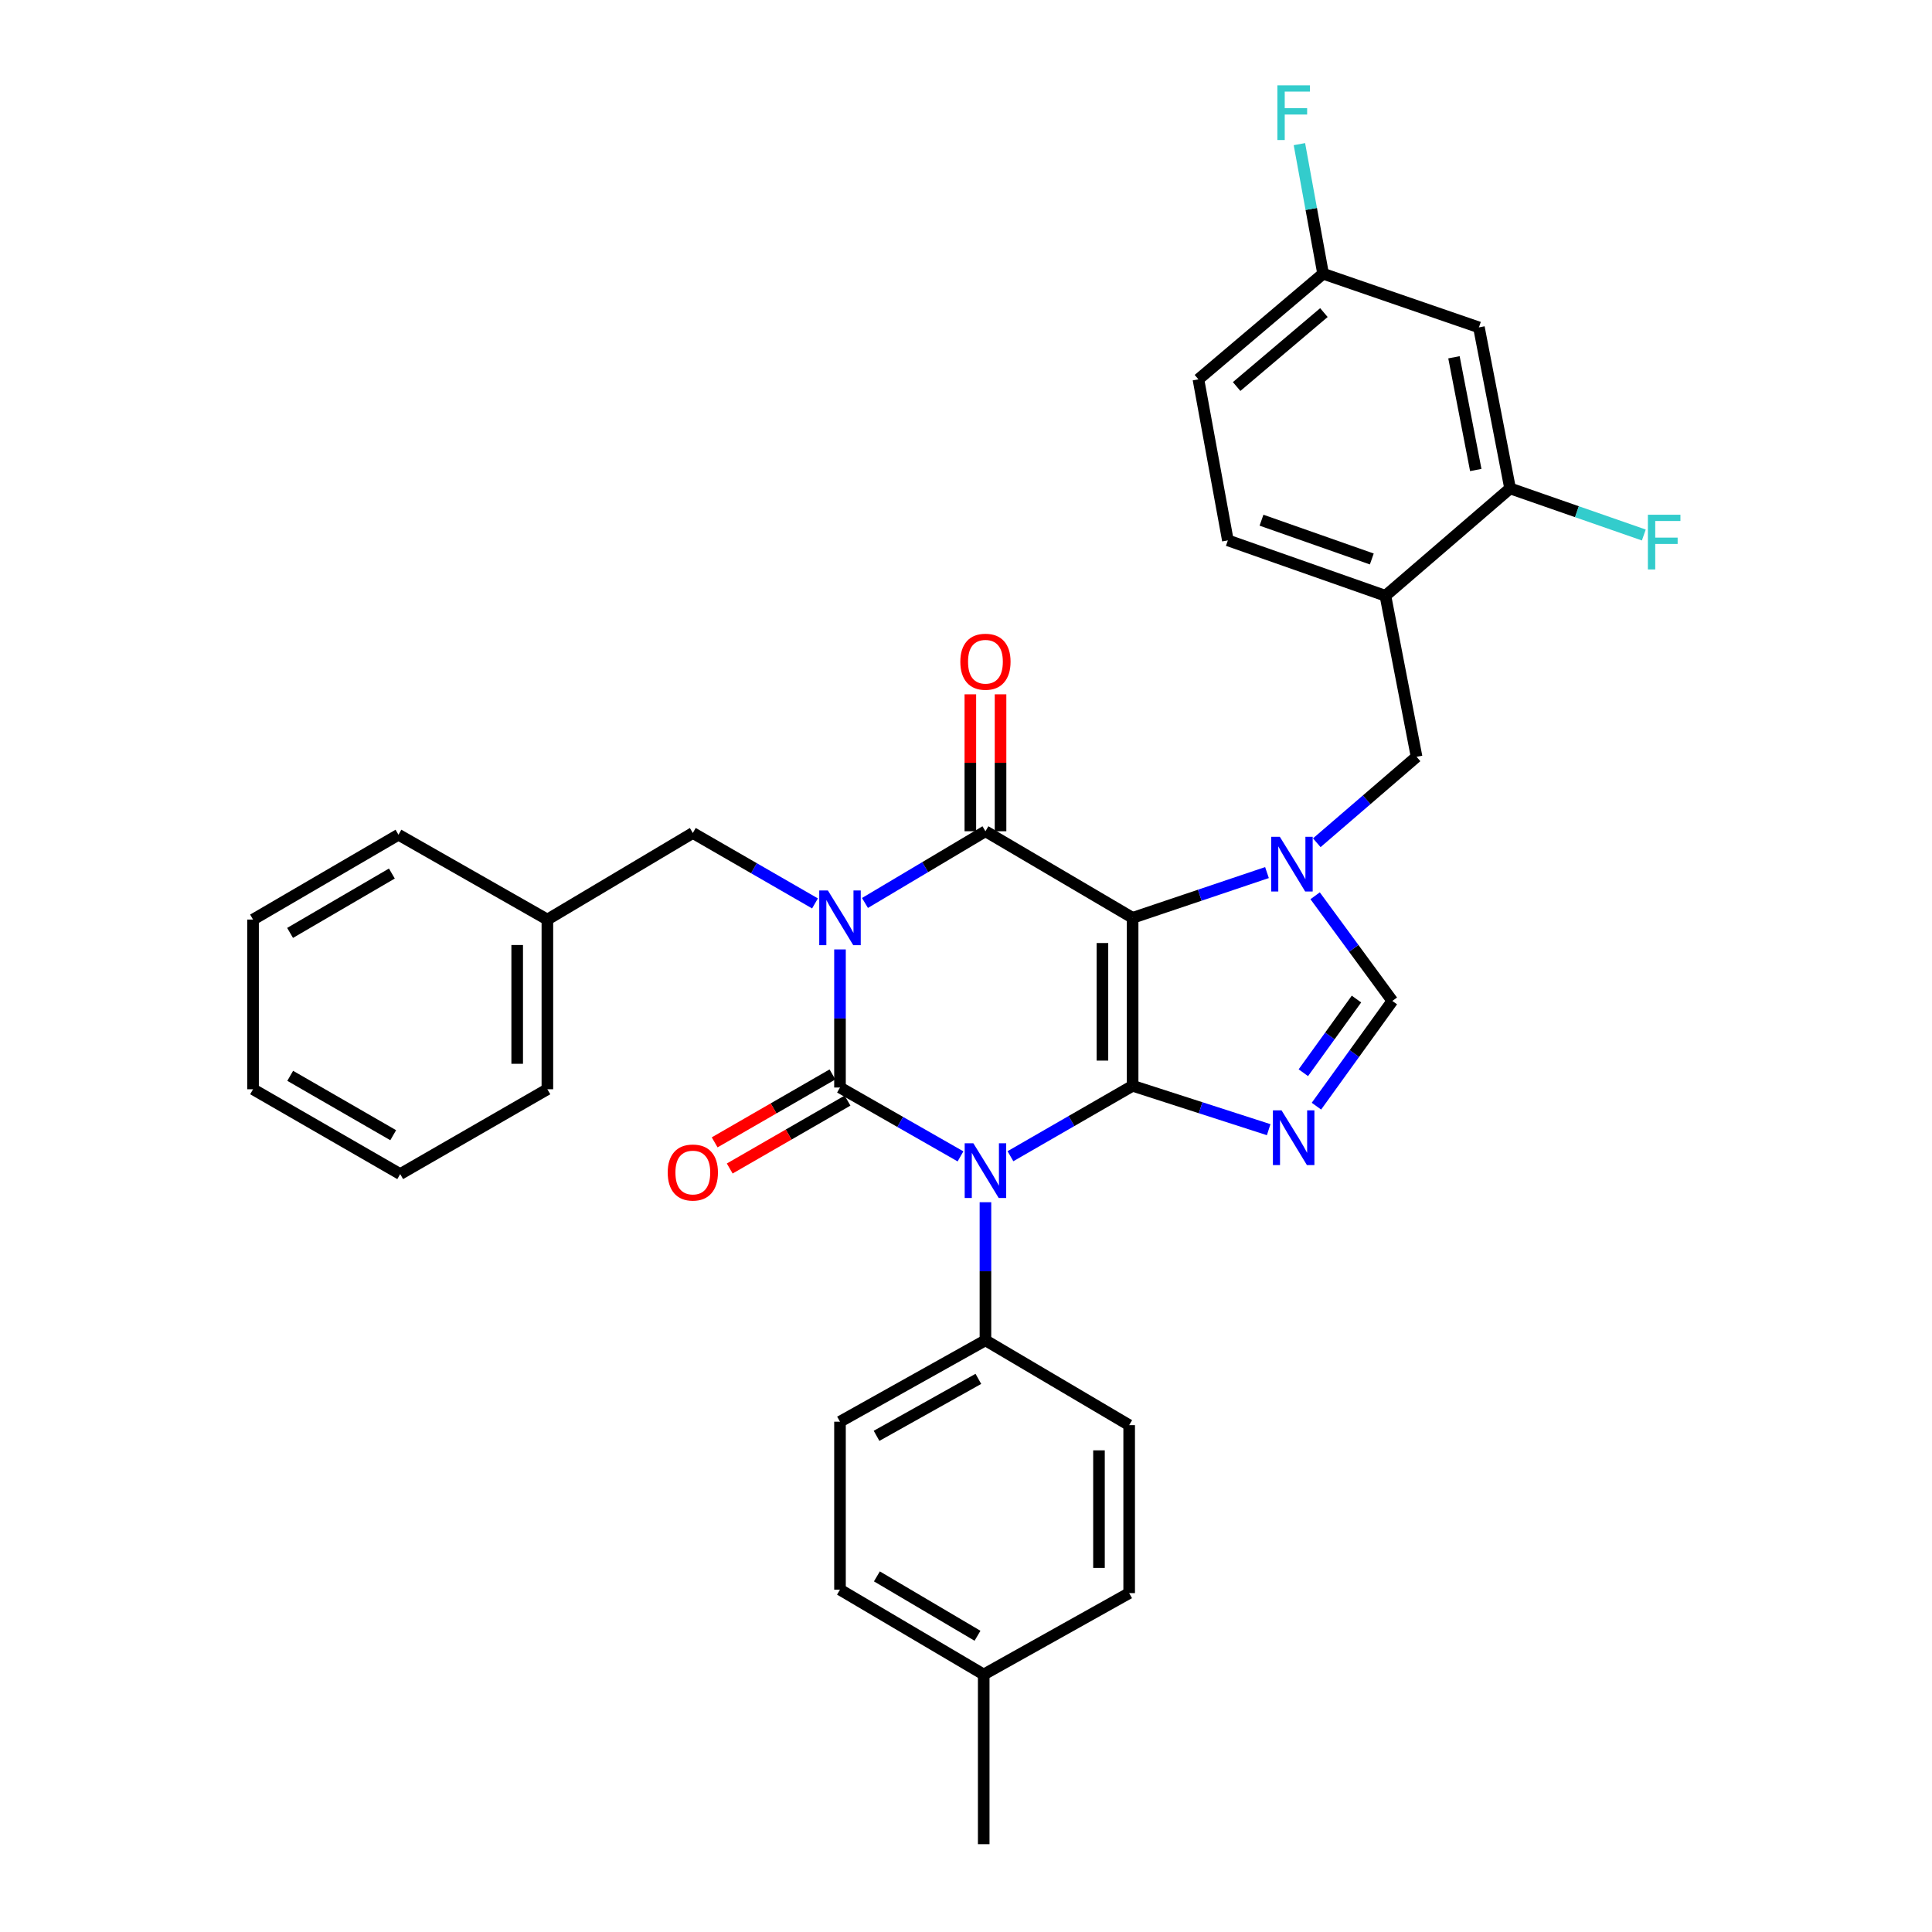 <?xml version='1.0' encoding='iso-8859-1'?>
<svg version='1.1' baseProfile='full'
              xmlns='http://www.w3.org/2000/svg'
                      xmlns:rdkit='http://www.rdkit.org/xml'
                      xmlns:xlink='http://www.w3.org/1999/xlink'
                  xml:space='preserve'
width='1000px' height='1000px' viewBox='0 0 1000 1000'>
<!-- END OF HEADER -->
<rect style='opacity:1.0;fill:#FFFFFF;stroke:none' width='1000' height='1000' x='0' y='0'> </rect>
<path class='bond-0' d='M 434.778,491.425 L 434.778,527.162' style='fill:none;fill-rule:evenodd;stroke:#0000FF;stroke-width:6px;stroke-linecap:butt;stroke-linejoin:miter;stroke-opacity:1' />
<path class='bond-0' d='M 434.778,527.162 L 434.778,562.899' style='fill:none;fill-rule:evenodd;stroke:#000000;stroke-width:6px;stroke-linecap:butt;stroke-linejoin:miter;stroke-opacity:1' />
<path class='bond-1' d='M 447.709,467.372 L 478.886,448.814' style='fill:none;fill-rule:evenodd;stroke:#0000FF;stroke-width:6px;stroke-linecap:butt;stroke-linejoin:miter;stroke-opacity:1' />
<path class='bond-1' d='M 478.886,448.814 L 510.064,430.255' style='fill:none;fill-rule:evenodd;stroke:#000000;stroke-width:6px;stroke-linecap:butt;stroke-linejoin:miter;stroke-opacity:1' />
<path class='bond-2' d='M 421.84,467.609 L 390.224,449.379' style='fill:none;fill-rule:evenodd;stroke:#0000FF;stroke-width:6px;stroke-linecap:butt;stroke-linejoin:miter;stroke-opacity:1' />
<path class='bond-2' d='M 390.224,449.379 L 358.607,431.15' style='fill:none;fill-rule:evenodd;stroke:#000000;stroke-width:6px;stroke-linecap:butt;stroke-linejoin:miter;stroke-opacity:1' />
<path class='bond-3' d='M 434.778,562.899 L 465.967,580.72' style='fill:none;fill-rule:evenodd;stroke:#000000;stroke-width:6px;stroke-linecap:butt;stroke-linejoin:miter;stroke-opacity:1' />
<path class='bond-3' d='M 465.967,580.72 L 497.156,598.541' style='fill:none;fill-rule:evenodd;stroke:#0000FF;stroke-width:6px;stroke-linecap:butt;stroke-linejoin:miter;stroke-opacity:1' />
<path class='bond-4' d='M 430.876,556.13 L 400.39,573.705' style='fill:none;fill-rule:evenodd;stroke:#000000;stroke-width:6px;stroke-linecap:butt;stroke-linejoin:miter;stroke-opacity:1' />
<path class='bond-4' d='M 400.39,573.705 L 369.903,591.28' style='fill:none;fill-rule:evenodd;stroke:#FF0000;stroke-width:6px;stroke-linecap:butt;stroke-linejoin:miter;stroke-opacity:1' />
<path class='bond-4' d='M 438.68,569.668 L 408.194,587.243' style='fill:none;fill-rule:evenodd;stroke:#000000;stroke-width:6px;stroke-linecap:butt;stroke-linejoin:miter;stroke-opacity:1' />
<path class='bond-4' d='M 408.194,587.243 L 377.707,604.818' style='fill:none;fill-rule:evenodd;stroke:#FF0000;stroke-width:6px;stroke-linecap:butt;stroke-linejoin:miter;stroke-opacity:1' />
<path class='bond-5' d='M 510.064,622.272 L 510.064,658.009' style='fill:none;fill-rule:evenodd;stroke:#0000FF;stroke-width:6px;stroke-linecap:butt;stroke-linejoin:miter;stroke-opacity:1' />
<path class='bond-5' d='M 510.064,658.009 L 510.064,693.746' style='fill:none;fill-rule:evenodd;stroke:#000000;stroke-width:6px;stroke-linecap:butt;stroke-linejoin:miter;stroke-opacity:1' />
<path class='bond-6' d='M 523.002,598.458 L 554.623,580.232' style='fill:none;fill-rule:evenodd;stroke:#0000FF;stroke-width:6px;stroke-linecap:butt;stroke-linejoin:miter;stroke-opacity:1' />
<path class='bond-6' d='M 554.623,580.232 L 586.244,562.005' style='fill:none;fill-rule:evenodd;stroke:#000000;stroke-width:6px;stroke-linecap:butt;stroke-linejoin:miter;stroke-opacity:1' />
<path class='bond-7' d='M 510.064,430.255 L 586.244,475.069' style='fill:none;fill-rule:evenodd;stroke:#000000;stroke-width:6px;stroke-linecap:butt;stroke-linejoin:miter;stroke-opacity:1' />
<path class='bond-8' d='M 517.877,430.255 L 517.877,394.818' style='fill:none;fill-rule:evenodd;stroke:#000000;stroke-width:6px;stroke-linecap:butt;stroke-linejoin:miter;stroke-opacity:1' />
<path class='bond-8' d='M 517.877,394.818 L 517.877,359.381' style='fill:none;fill-rule:evenodd;stroke:#FF0000;stroke-width:6px;stroke-linecap:butt;stroke-linejoin:miter;stroke-opacity:1' />
<path class='bond-8' d='M 502.25,430.255 L 502.25,394.818' style='fill:none;fill-rule:evenodd;stroke:#000000;stroke-width:6px;stroke-linecap:butt;stroke-linejoin:miter;stroke-opacity:1' />
<path class='bond-8' d='M 502.25,394.818 L 502.25,359.381' style='fill:none;fill-rule:evenodd;stroke:#FF0000;stroke-width:6px;stroke-linecap:butt;stroke-linejoin:miter;stroke-opacity:1' />
<path class='bond-9' d='M 620.301,196.342 L 684.83,141.675' style='fill:none;fill-rule:evenodd;stroke:#000000;stroke-width:6px;stroke-linecap:butt;stroke-linejoin:miter;stroke-opacity:1' />
<path class='bond-9' d='M 640.081,200.066 L 685.252,161.799' style='fill:none;fill-rule:evenodd;stroke:#000000;stroke-width:6px;stroke-linecap:butt;stroke-linejoin:miter;stroke-opacity:1' />
<path class='bond-10' d='M 620.301,196.342 L 635.537,279.693' style='fill:none;fill-rule:evenodd;stroke:#000000;stroke-width:6px;stroke-linecap:butt;stroke-linejoin:miter;stroke-opacity:1' />
<path class='bond-11' d='M 586.244,475.069 L 586.244,562.005' style='fill:none;fill-rule:evenodd;stroke:#000000;stroke-width:6px;stroke-linecap:butt;stroke-linejoin:miter;stroke-opacity:1' />
<path class='bond-11' d='M 570.617,488.109 L 570.617,548.965' style='fill:none;fill-rule:evenodd;stroke:#000000;stroke-width:6px;stroke-linecap:butt;stroke-linejoin:miter;stroke-opacity:1' />
<path class='bond-12' d='M 586.244,475.069 L 621.014,463.354' style='fill:none;fill-rule:evenodd;stroke:#000000;stroke-width:6px;stroke-linecap:butt;stroke-linejoin:miter;stroke-opacity:1' />
<path class='bond-12' d='M 621.014,463.354 L 655.785,451.64' style='fill:none;fill-rule:evenodd;stroke:#0000FF;stroke-width:6px;stroke-linecap:butt;stroke-linejoin:miter;stroke-opacity:1' />
<path class='bond-13' d='M 586.244,562.005 L 621.454,573.363' style='fill:none;fill-rule:evenodd;stroke:#000000;stroke-width:6px;stroke-linecap:butt;stroke-linejoin:miter;stroke-opacity:1' />
<path class='bond-13' d='M 621.454,573.363 L 656.665,584.721' style='fill:none;fill-rule:evenodd;stroke:#0000FF;stroke-width:6px;stroke-linecap:butt;stroke-linejoin:miter;stroke-opacity:1' />
<path class='bond-14' d='M 681.384,572.549 L 701.03,545.317' style='fill:none;fill-rule:evenodd;stroke:#0000FF;stroke-width:6px;stroke-linecap:butt;stroke-linejoin:miter;stroke-opacity:1' />
<path class='bond-14' d='M 701.03,545.317 L 720.676,518.086' style='fill:none;fill-rule:evenodd;stroke:#000000;stroke-width:6px;stroke-linecap:butt;stroke-linejoin:miter;stroke-opacity:1' />
<path class='bond-14' d='M 674.605,555.237 L 688.357,536.175' style='fill:none;fill-rule:evenodd;stroke:#0000FF;stroke-width:6px;stroke-linecap:butt;stroke-linejoin:miter;stroke-opacity:1' />
<path class='bond-14' d='M 688.357,536.175 L 702.109,517.112' style='fill:none;fill-rule:evenodd;stroke:#000000;stroke-width:6px;stroke-linecap:butt;stroke-linejoin:miter;stroke-opacity:1' />
<path class='bond-15' d='M 720.676,518.086 L 700.692,490.865' style='fill:none;fill-rule:evenodd;stroke:#000000;stroke-width:6px;stroke-linecap:butt;stroke-linejoin:miter;stroke-opacity:1' />
<path class='bond-15' d='M 700.692,490.865 L 680.707,463.644' style='fill:none;fill-rule:evenodd;stroke:#0000FF;stroke-width:6px;stroke-linecap:butt;stroke-linejoin:miter;stroke-opacity:1' />
<path class='bond-16' d='M 681.569,436.205 L 707.395,413.962' style='fill:none;fill-rule:evenodd;stroke:#0000FF;stroke-width:6px;stroke-linecap:butt;stroke-linejoin:miter;stroke-opacity:1' />
<path class='bond-16' d='M 707.395,413.962 L 733.22,391.718' style='fill:none;fill-rule:evenodd;stroke:#000000;stroke-width:6px;stroke-linecap:butt;stroke-linejoin:miter;stroke-opacity:1' />
<path class='bond-17' d='M 684.83,141.675 L 765.489,169.456' style='fill:none;fill-rule:evenodd;stroke:#000000;stroke-width:6px;stroke-linecap:butt;stroke-linejoin:miter;stroke-opacity:1' />
<path class='bond-18' d='M 684.83,141.675 L 678.7,108.139' style='fill:none;fill-rule:evenodd;stroke:#000000;stroke-width:6px;stroke-linecap:butt;stroke-linejoin:miter;stroke-opacity:1' />
<path class='bond-18' d='M 678.7,108.139 L 672.57,74.603' style='fill:none;fill-rule:evenodd;stroke:#33CCCC;stroke-width:6px;stroke-linecap:butt;stroke-linejoin:miter;stroke-opacity:1' />
<path class='bond-19' d='M 635.537,279.693 L 717.09,308.368' style='fill:none;fill-rule:evenodd;stroke:#000000;stroke-width:6px;stroke-linecap:butt;stroke-linejoin:miter;stroke-opacity:1' />
<path class='bond-19' d='M 652.953,269.252 L 710.041,289.325' style='fill:none;fill-rule:evenodd;stroke:#000000;stroke-width:6px;stroke-linecap:butt;stroke-linejoin:miter;stroke-opacity:1' />
<path class='bond-20' d='M 283.322,475.963 L 358.607,431.15' style='fill:none;fill-rule:evenodd;stroke:#000000;stroke-width:6px;stroke-linecap:butt;stroke-linejoin:miter;stroke-opacity:1' />
<path class='bond-21' d='M 283.322,475.963 L 283.322,563.793' style='fill:none;fill-rule:evenodd;stroke:#000000;stroke-width:6px;stroke-linecap:butt;stroke-linejoin:miter;stroke-opacity:1' />
<path class='bond-21' d='M 267.695,489.138 L 267.695,550.619' style='fill:none;fill-rule:evenodd;stroke:#000000;stroke-width:6px;stroke-linecap:butt;stroke-linejoin:miter;stroke-opacity:1' />
<path class='bond-22' d='M 283.322,475.963 L 206.248,432.052' style='fill:none;fill-rule:evenodd;stroke:#000000;stroke-width:6px;stroke-linecap:butt;stroke-linejoin:miter;stroke-opacity:1' />
<path class='bond-23' d='M 434.778,822.804 L 509.17,866.715' style='fill:none;fill-rule:evenodd;stroke:#000000;stroke-width:6px;stroke-linecap:butt;stroke-linejoin:miter;stroke-opacity:1' />
<path class='bond-23' d='M 453.88,815.934 L 505.954,846.671' style='fill:none;fill-rule:evenodd;stroke:#000000;stroke-width:6px;stroke-linecap:butt;stroke-linejoin:miter;stroke-opacity:1' />
<path class='bond-24' d='M 434.778,822.804 L 434.778,735.868' style='fill:none;fill-rule:evenodd;stroke:#000000;stroke-width:6px;stroke-linecap:butt;stroke-linejoin:miter;stroke-opacity:1' />
<path class='bond-25' d='M 509.17,866.715 L 584.455,824.593' style='fill:none;fill-rule:evenodd;stroke:#000000;stroke-width:6px;stroke-linecap:butt;stroke-linejoin:miter;stroke-opacity:1' />
<path class='bond-26' d='M 509.17,866.715 L 509.17,954.545' style='fill:none;fill-rule:evenodd;stroke:#000000;stroke-width:6px;stroke-linecap:butt;stroke-linejoin:miter;stroke-opacity:1' />
<path class='bond-27' d='M 584.455,824.593 L 584.455,737.657' style='fill:none;fill-rule:evenodd;stroke:#000000;stroke-width:6px;stroke-linecap:butt;stroke-linejoin:miter;stroke-opacity:1' />
<path class='bond-27' d='M 568.829,811.552 L 568.829,750.697' style='fill:none;fill-rule:evenodd;stroke:#000000;stroke-width:6px;stroke-linecap:butt;stroke-linejoin:miter;stroke-opacity:1' />
<path class='bond-28' d='M 584.455,737.657 L 510.064,693.746' style='fill:none;fill-rule:evenodd;stroke:#000000;stroke-width:6px;stroke-linecap:butt;stroke-linejoin:miter;stroke-opacity:1' />
<path class='bond-29' d='M 510.064,693.746 L 434.778,735.868' style='fill:none;fill-rule:evenodd;stroke:#000000;stroke-width:6px;stroke-linecap:butt;stroke-linejoin:miter;stroke-opacity:1' />
<path class='bond-29' d='M 506.401,713.702 L 453.701,743.187' style='fill:none;fill-rule:evenodd;stroke:#000000;stroke-width:6px;stroke-linecap:butt;stroke-linejoin:miter;stroke-opacity:1' />
<path class='bond-30' d='M 283.322,563.793 L 207.142,607.704' style='fill:none;fill-rule:evenodd;stroke:#000000;stroke-width:6px;stroke-linecap:butt;stroke-linejoin:miter;stroke-opacity:1' />
<path class='bond-31' d='M 206.248,432.052 L 130.98,475.963' style='fill:none;fill-rule:evenodd;stroke:#000000;stroke-width:6px;stroke-linecap:butt;stroke-linejoin:miter;stroke-opacity:1' />
<path class='bond-31' d='M 202.832,452.137 L 150.144,482.874' style='fill:none;fill-rule:evenodd;stroke:#000000;stroke-width:6px;stroke-linecap:butt;stroke-linejoin:miter;stroke-opacity:1' />
<path class='bond-32' d='M 207.142,607.704 L 130.98,563.793' style='fill:none;fill-rule:evenodd;stroke:#000000;stroke-width:6px;stroke-linecap:butt;stroke-linejoin:miter;stroke-opacity:1' />
<path class='bond-32' d='M 203.523,587.58 L 150.209,556.842' style='fill:none;fill-rule:evenodd;stroke:#000000;stroke-width:6px;stroke-linecap:butt;stroke-linejoin:miter;stroke-opacity:1' />
<path class='bond-33' d='M 130.98,475.963 L 130.98,563.793' style='fill:none;fill-rule:evenodd;stroke:#000000;stroke-width:6px;stroke-linecap:butt;stroke-linejoin:miter;stroke-opacity:1' />
<path class='bond-34' d='M 765.489,169.456 L 781.62,252.807' style='fill:none;fill-rule:evenodd;stroke:#000000;stroke-width:6px;stroke-linecap:butt;stroke-linejoin:miter;stroke-opacity:1' />
<path class='bond-34' d='M 752.567,184.928 L 763.858,243.273' style='fill:none;fill-rule:evenodd;stroke:#000000;stroke-width:6px;stroke-linecap:butt;stroke-linejoin:miter;stroke-opacity:1' />
<path class='bond-35' d='M 717.09,308.368 L 781.62,252.807' style='fill:none;fill-rule:evenodd;stroke:#000000;stroke-width:6px;stroke-linecap:butt;stroke-linejoin:miter;stroke-opacity:1' />
<path class='bond-36' d='M 717.09,308.368 L 733.22,391.718' style='fill:none;fill-rule:evenodd;stroke:#000000;stroke-width:6px;stroke-linecap:butt;stroke-linejoin:miter;stroke-opacity:1' />
<path class='bond-37' d='M 781.62,252.807 L 816.228,264.863' style='fill:none;fill-rule:evenodd;stroke:#000000;stroke-width:6px;stroke-linecap:butt;stroke-linejoin:miter;stroke-opacity:1' />
<path class='bond-37' d='M 816.228,264.863 L 850.836,276.919' style='fill:none;fill-rule:evenodd;stroke:#33CCCC;stroke-width:6px;stroke-linecap:butt;stroke-linejoin:miter;stroke-opacity:1' />
<path  class='atom-0' d='M 428.518 460.909
L 437.798 475.909
Q 438.718 477.389, 440.198 480.069
Q 441.678 482.749, 441.758 482.909
L 441.758 460.909
L 445.518 460.909
L 445.518 489.229
L 441.638 489.229
L 431.678 472.829
Q 430.518 470.909, 429.278 468.709
Q 428.078 466.509, 427.718 465.829
L 427.718 489.229
L 424.038 489.229
L 424.038 460.909
L 428.518 460.909
' fill='#0000FF'/>
<path  class='atom-2' d='M 503.804 591.756
L 513.084 606.756
Q 514.004 608.236, 515.484 610.916
Q 516.964 613.596, 517.044 613.756
L 517.044 591.756
L 520.804 591.756
L 520.804 620.076
L 516.924 620.076
L 506.964 603.676
Q 505.804 601.756, 504.564 599.556
Q 503.364 597.356, 503.004 596.676
L 503.004 620.076
L 499.324 620.076
L 499.324 591.756
L 503.804 591.756
' fill='#0000FF'/>
<path  class='atom-4' d='M 497.064 342.505
Q 497.064 335.705, 500.424 331.905
Q 503.784 328.105, 510.064 328.105
Q 516.344 328.105, 519.704 331.905
Q 523.064 335.705, 523.064 342.505
Q 523.064 349.385, 519.664 353.305
Q 516.264 357.185, 510.064 357.185
Q 503.824 357.185, 500.424 353.305
Q 497.064 349.425, 497.064 342.505
M 510.064 353.985
Q 514.384 353.985, 516.704 351.105
Q 519.064 348.185, 519.064 342.505
Q 519.064 336.945, 516.704 334.145
Q 514.384 331.305, 510.064 331.305
Q 505.744 331.305, 503.384 334.105
Q 501.064 336.905, 501.064 342.505
Q 501.064 348.225, 503.384 351.105
Q 505.744 353.985, 510.064 353.985
' fill='#FF0000'/>
<path  class='atom-5' d='M 345.607 606.89
Q 345.607 600.09, 348.967 596.29
Q 352.327 592.49, 358.607 592.49
Q 364.887 592.49, 368.247 596.29
Q 371.607 600.09, 371.607 606.89
Q 371.607 613.77, 368.207 617.69
Q 364.807 621.57, 358.607 621.57
Q 352.367 621.57, 348.967 617.69
Q 345.607 613.81, 345.607 606.89
M 358.607 618.37
Q 362.927 618.37, 365.247 615.49
Q 367.607 612.57, 367.607 606.89
Q 367.607 601.33, 365.247 598.53
Q 362.927 595.69, 358.607 595.69
Q 354.287 595.69, 351.927 598.49
Q 349.607 601.29, 349.607 606.89
Q 349.607 612.61, 351.927 615.49
Q 354.287 618.37, 358.607 618.37
' fill='#FF0000'/>
<path  class='atom-9' d='M 663.334 574.731
L 672.614 589.731
Q 673.534 591.211, 675.014 593.891
Q 676.494 596.571, 676.574 596.731
L 676.574 574.731
L 680.334 574.731
L 680.334 603.051
L 676.454 603.051
L 666.494 586.651
Q 665.334 584.731, 664.094 582.531
Q 662.894 580.331, 662.534 579.651
L 662.534 603.051
L 658.854 603.051
L 658.854 574.731
L 663.334 574.731
' fill='#0000FF'/>
<path  class='atom-11' d='M 662.44 433.128
L 671.72 448.128
Q 672.64 449.608, 674.12 452.288
Q 675.6 454.968, 675.68 455.128
L 675.68 433.128
L 679.44 433.128
L 679.44 461.448
L 675.56 461.448
L 665.6 445.048
Q 664.44 443.128, 663.2 440.928
Q 662 438.728, 661.64 438.048
L 661.64 461.448
L 657.96 461.448
L 657.96 433.128
L 662.44 433.128
' fill='#0000FF'/>
<path  class='atom-30' d='M 661.174 44.165
L 678.014 44.165
L 678.014 47.405
L 664.974 47.405
L 664.974 56.005
L 676.574 56.005
L 676.574 59.285
L 664.974 59.285
L 664.974 72.485
L 661.174 72.485
L 661.174 44.165
' fill='#33CCCC'/>
<path  class='atom-33' d='M 852.947 266.427
L 869.787 266.427
L 869.787 269.667
L 856.747 269.667
L 856.747 278.267
L 868.347 278.267
L 868.347 281.547
L 856.747 281.547
L 856.747 294.747
L 852.947 294.747
L 852.947 266.427
' fill='#33CCCC'/>
</svg>
